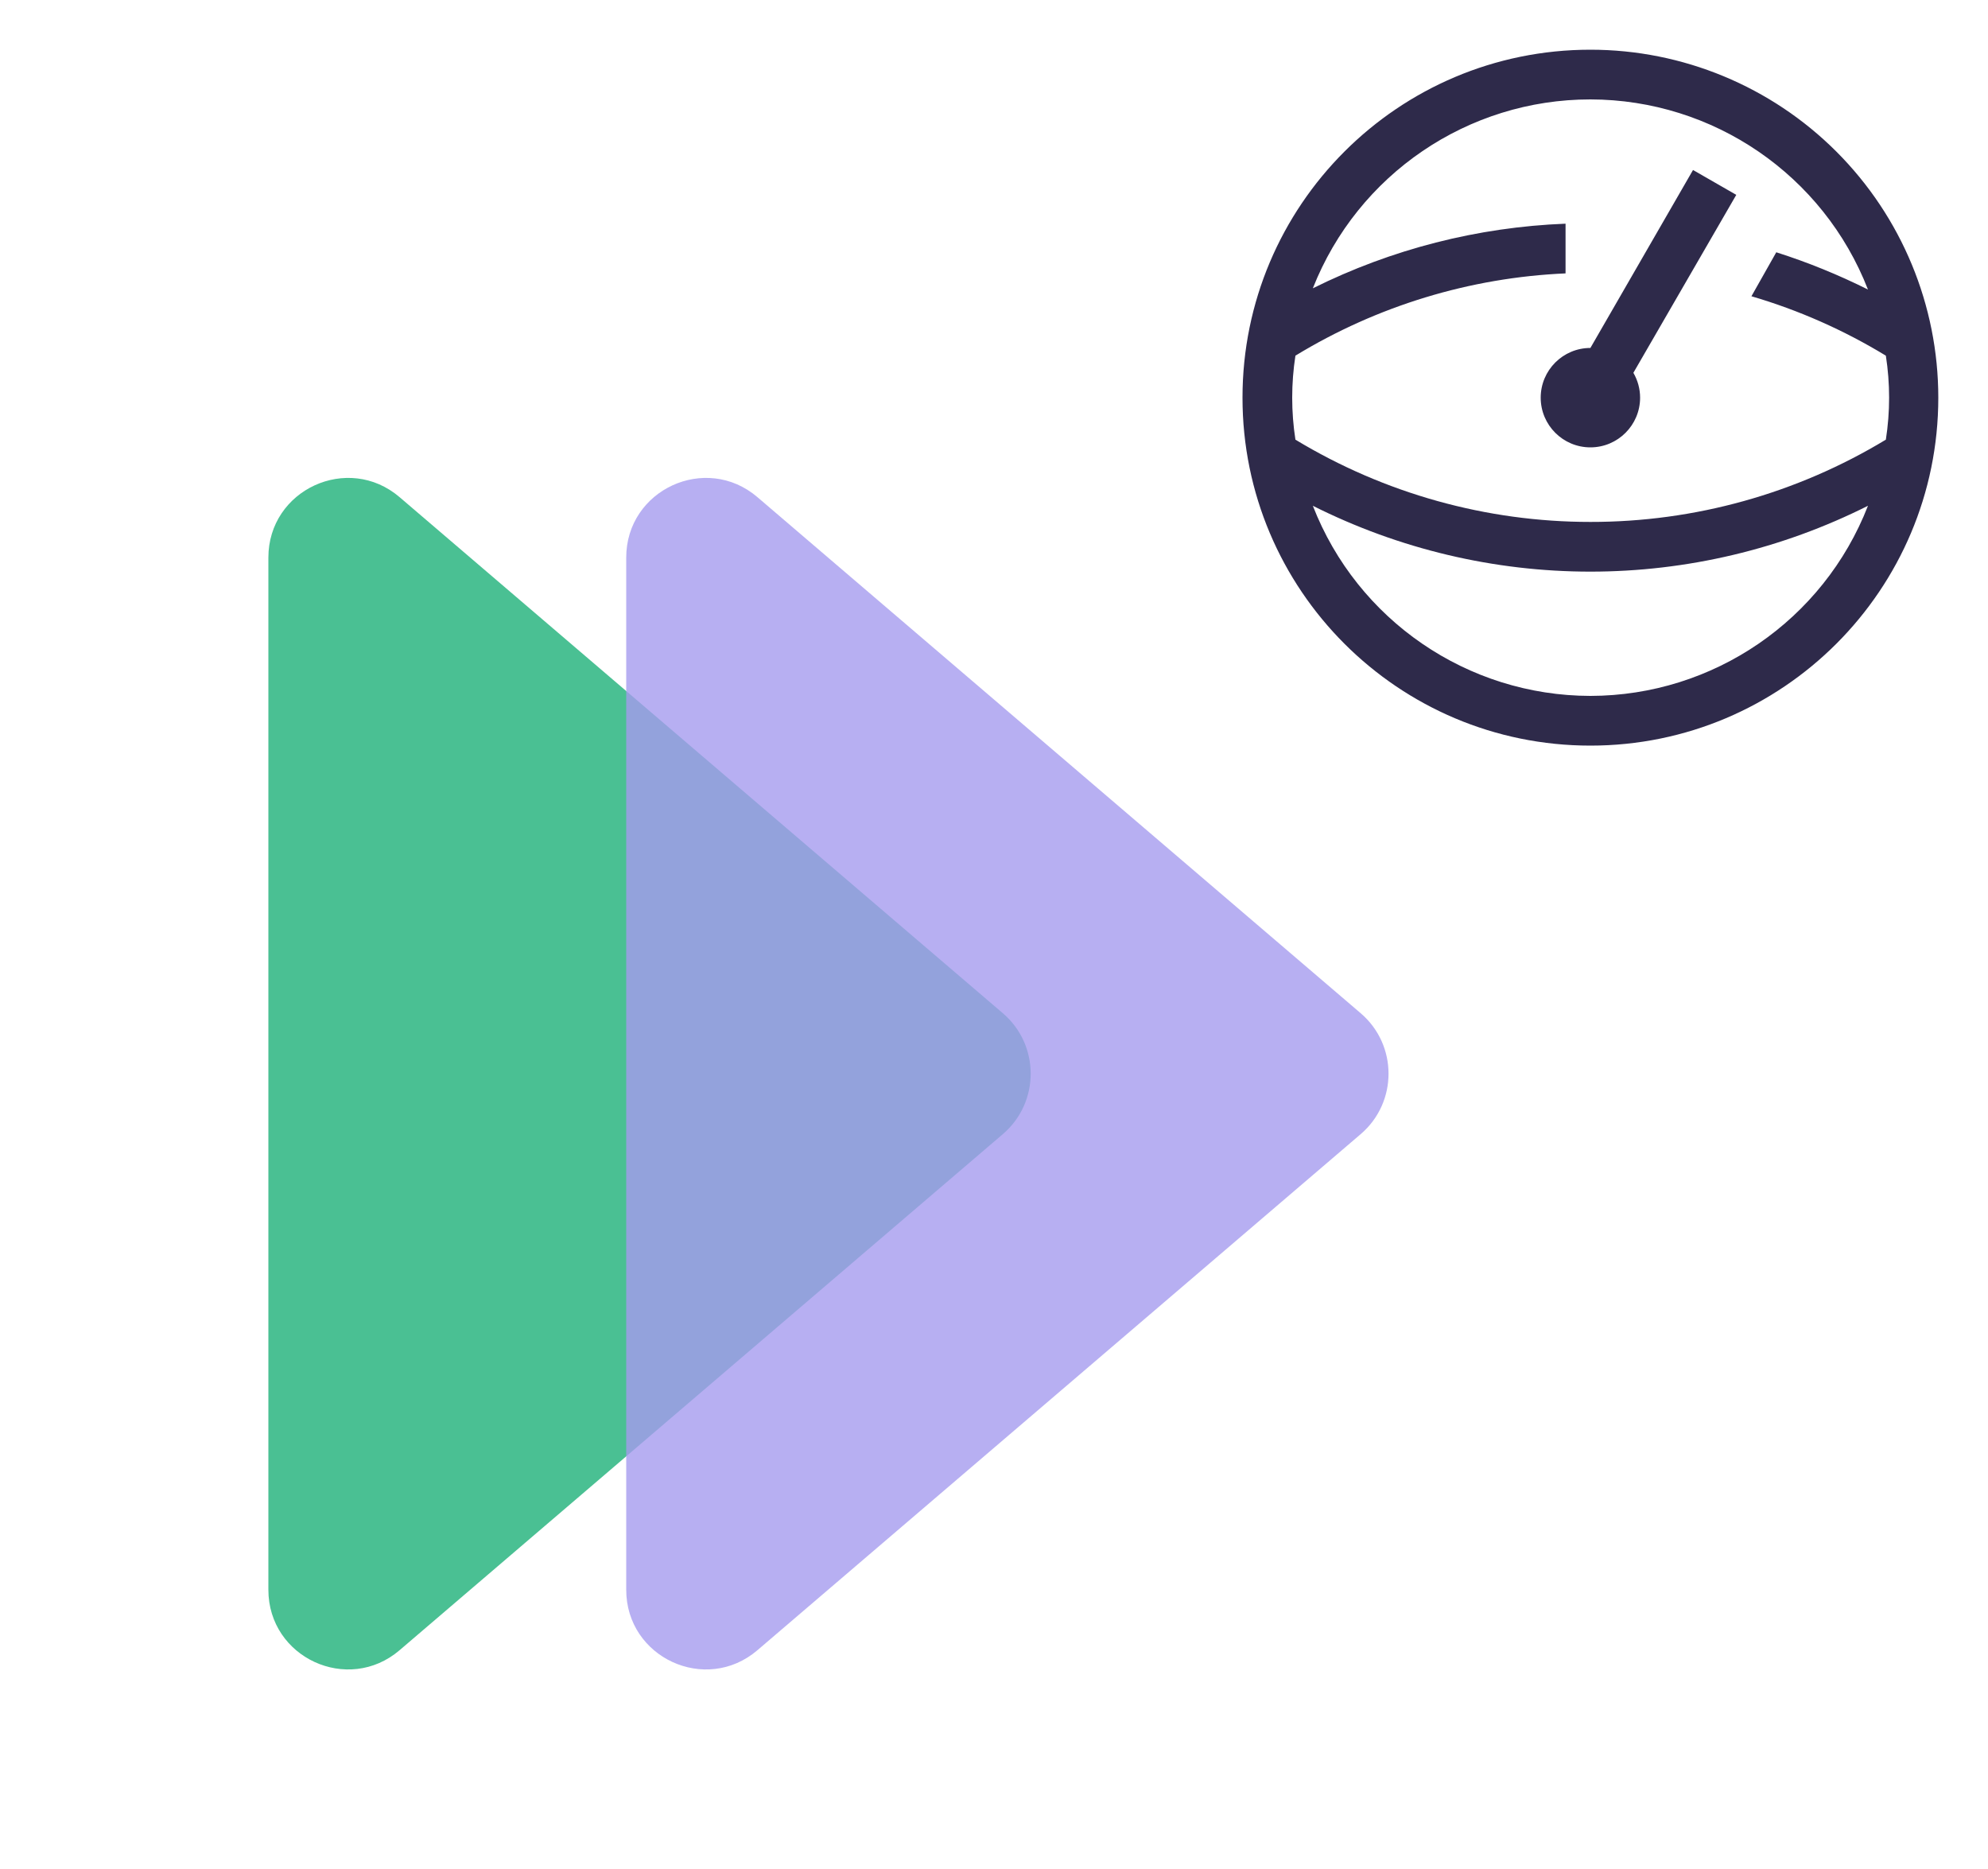 <svg width="50" height="47" viewBox="0 0 50 47" fill="none" xmlns="http://www.w3.org/2000/svg">
<path fill-rule="evenodd" clip-rule="evenodd" d="M43.669 4.9L42.581 4.275L40 8.75C39.31 8.75 38.75 9.31 38.75 10C38.75 10.69 39.31 11.25 40 11.25C40.69 11.25 41.25 10.69 41.25 10C41.25 9.78 41.191 9.565 41.081 9.375L43.669 4.9ZM40 1.25C35.167 1.25 31.25 5.168 31.25 10C31.25 14.832 35.167 18.75 40 18.75C44.833 18.75 48.75 14.832 48.75 10C48.75 7.679 47.828 5.454 46.187 3.813C44.546 2.172 42.321 1.25 40 1.25ZM40 2.5C43.09 2.504 45.861 4.402 46.981 7.281C46.238 6.91 45.467 6.596 44.675 6.344L44.05 7.45C45.237 7.798 46.374 8.301 47.431 8.944C47.54 9.644 47.54 10.356 47.431 11.056C45.19 12.412 42.62 13.128 40 13.125C37.385 13.126 34.819 12.41 32.581 11.056C32.473 10.356 32.473 9.644 32.581 8.944C34.635 7.692 36.972 6.98 39.375 6.875V5.625C37.165 5.711 34.999 6.265 33.019 7.25C34.149 4.383 36.918 2.499 40 2.5ZM33.019 12.719C34.139 15.598 36.91 17.496 40 17.5C43.09 17.496 45.861 15.598 46.981 12.719C44.815 13.807 42.424 14.375 40 14.375C37.576 14.375 35.185 13.807 33.019 12.719Z" fill="#2E2A4A"/>
<path d="M25.223 25.48C26.156 26.278 26.156 27.722 25.223 28.52L10.05 41.498C8.752 42.608 6.75 41.686 6.75 39.978L6.75 14.022C6.75 12.314 8.752 11.392 10.05 12.502L25.223 25.48Z" fill="#4AC093"/>
<path opacity="0.8" d="M34.223 25.48C35.156 26.278 35.156 27.722 34.223 28.52L19.05 41.498C17.752 42.608 15.75 41.686 15.75 39.978L15.75 14.022C15.75 12.314 17.752 11.392 19.05 12.502L34.223 25.48Z" fill="#A59BEF"/>
</svg>
